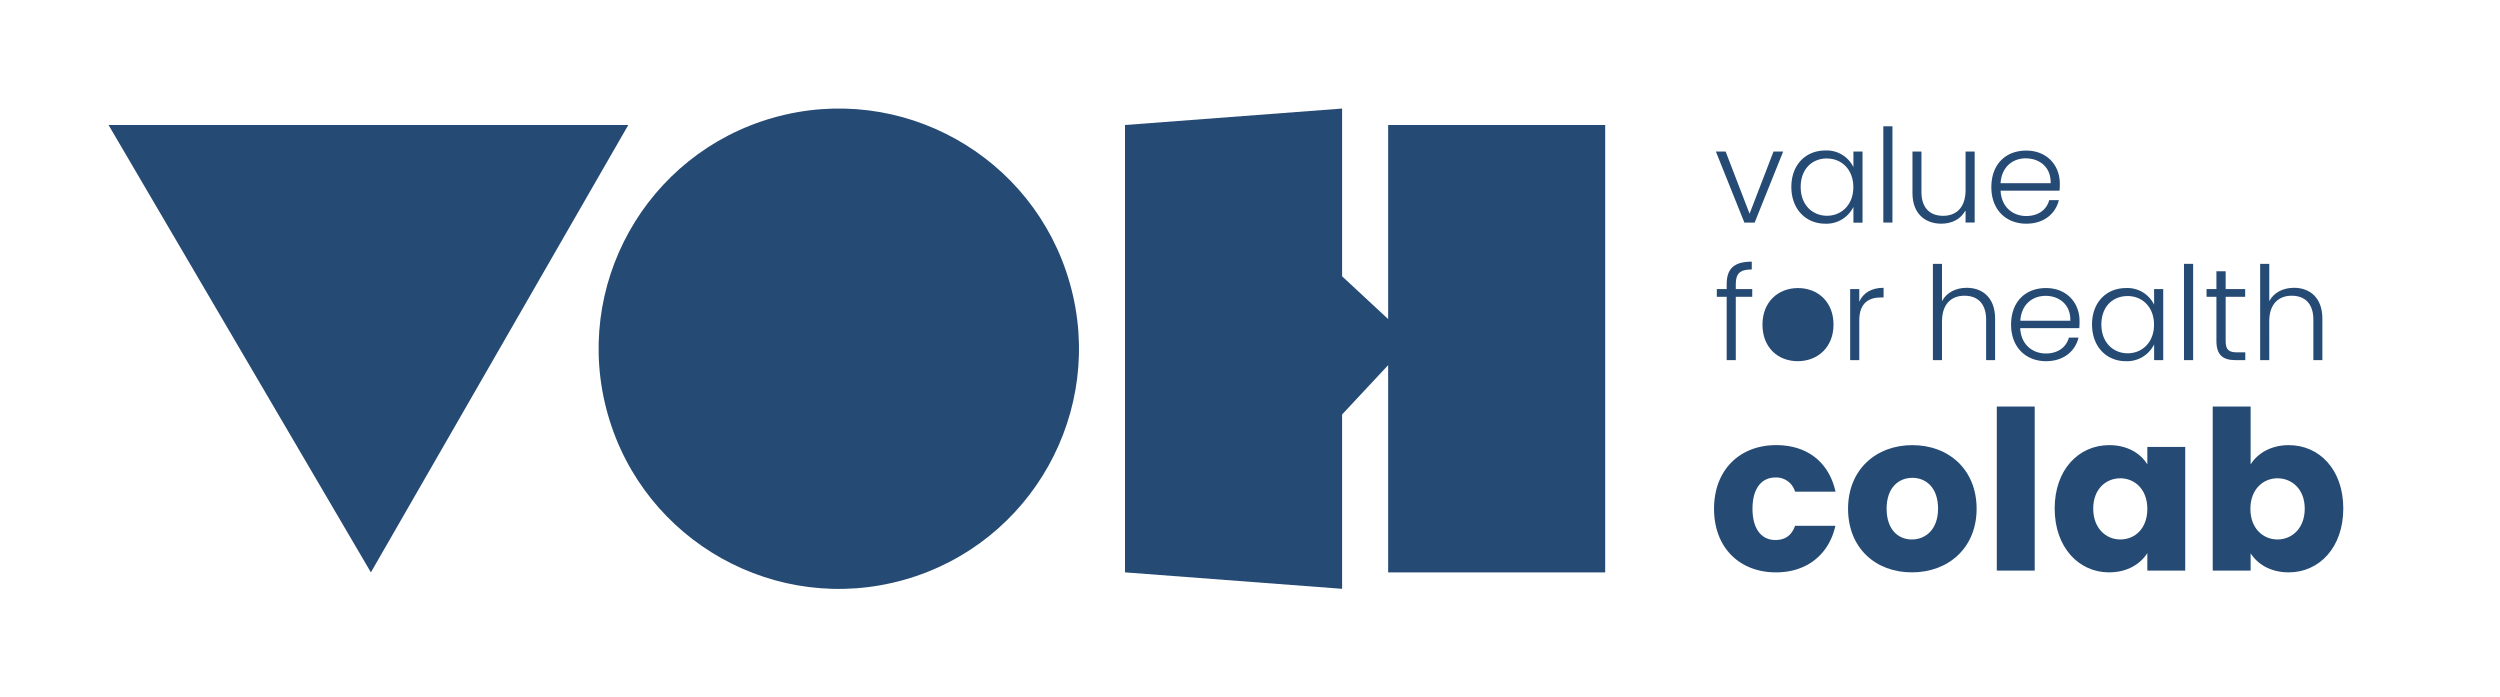<svg xmlns="http://www.w3.org/2000/svg" width="760" height="212" viewBox="0 0 760 212"><defs><style>.cls-1{fill:#254a74;}</style></defs><title>1.3 - Logomarca Azul Oficial</title><g id="_1.0_-_Logomarca" data-name="1.0 - Logomarca"><g id="_1.3_-_Logomarca_Azul" data-name="1.3 - Logomarca Azul"><polygon class="cls-1" points="33 38 112.75 174 191 38 33 38"/><circle class="cls-1" cx="255" cy="106" r="73" transform="translate(-19.23 73.45) rotate(-15.8)"/><polygon class="cls-1" points="422 38 422 97 408 84 408 33 342 38 342 174 408 179 408 126 422 111 422 174 487.98 174 487.98 38 422 38"/><path class="cls-1" d="M539.7,145.16a5.94,5.94,0,0,1,6,4.31H558c-2-9-8.62-14.15-18.06-14.15-11,0-18.87,7.48-18.87,19.34S528.85,174,539.9,174c9.44,0,16.11-5.46,18.06-14.15H545.7c-1,2.76-2.83,4.31-6,4.31-4.11,0-6.94-3.23-6.94-9.5S535.59,145.16,539.7,145.16Z"/><path class="cls-1" d="M581.35,135.32c-11,0-19.54,7.41-19.54,19.34S570.16,174,581.21,174s19.68-7.41,19.68-19.34S592.4,135.32,581.35,135.32ZM581.21,164c-4.17,0-7.68-3-7.68-9.37s3.64-9.37,7.82-9.37,7.82,3,7.82,9.37S585.33,164,581.21,164Z"/><rect class="cls-1" x="607.03" y="123.59" width="11.52" height="49.87"/><path class="cls-1" d="M652.79,141.18c-2-3.3-6-5.86-11.59-5.86-9.24,0-16.58,7.41-16.58,19.27S632,174,641.13,174c5.59,0,9.57-2.56,11.66-5.86v5.32h11.52v-37.6H652.79ZM644.57,164c-4.32,0-8.23-3.37-8.23-9.37s3.91-9.23,8.23-9.23,8.22,3.3,8.22,9.3S649,164,644.57,164Z"/><path class="cls-1" d="M695.78,135.32c-5.39,0-9.5,2.49-11.59,5.86V123.59H672.67v49.87h11.52V168.2c2.09,3.31,6.07,5.8,11.59,5.8,9.24,0,16.58-7.55,16.58-19.41S705.08,135.32,695.78,135.32ZM692.35,164c-4.32,0-8.23-3.3-8.23-9.3s3.91-9.3,8.23-9.3,8.29,3.23,8.29,9.23S696.73,164,692.35,164Z"/><polygon class="cls-1" points="533.41 67.67 542.08 46.07 539.15 46.07 531.87 64.98 524.59 46.07 521.63 46.07 530.29 67.67 533.41 67.67"/><path class="cls-1" d="M554.85,68a9.13,9.13,0,0,0,8.59-5.1v4.79h2.77V46.07h-2.77v4.75a9,9,0,0,0-8.55-5.07c-5.93,0-10.32,4.31-10.32,11.08S549,68,554.85,68Zm.56-19.81c4.43,0,8,3.32,8,8.7s-3.6,8.7-8,8.7-8-3.28-8-8.74S550.86,48.17,555.41,48.17Z"/><rect class="cls-1" x="572.53" y="38.39" width="2.77" height="29.27"/><path class="cls-1" d="M590.17,68c3.21,0,6.06-1.42,7.36-4.15v3.8h2.77V46.07h-2.77V57.82c0,5.26-2.81,7.79-6.84,7.79s-6.57-2.45-6.57-7.24V46.07h-2.73V58.69C581.39,65,585.27,68,590.17,68Z"/><path class="cls-1" d="M616,68c5.42,0,8.9-3.08,9.89-7.16h-2.92c-.79,2.89-3.29,4.83-7,4.83-4,0-7.55-2.65-7.79-7.71h17.92a18.88,18.88,0,0,0,.08-2.18c0-5.5-3.88-10-10.21-10s-10.6,4.24-10.6,11.12S609.83,68,616,68Zm-.12-19.85c4,0,7.64,2.53,7.52,7.55H608.17C608.49,50.66,611.93,48.13,615.84,48.13Z"/><path class="cls-1" d="M527.68,109.48V90.22h5V87.88h-5v-1.5c0-3.13,1.18-4.47,4.86-4.47V79.54c-5.46,0-7.63,2.21-7.63,6.84v1.5h-3v2.34h3v19.26Z"/><path class="cls-1" d="M546.59,87.57c-6.06,0-10.8,4.23-10.8,11.11s4.62,11.12,10.72,11.12,10.88-4.27,10.88-11.12S552.68,87.57,546.59,87.57Z"/><path class="cls-1" d="M565.22,87.88h-2.77v21.6h2.77V97.42c0-5.42,3-7,6.64-7h.75V87.49c-3.72,0-6.21,1.58-7.39,4.23Z"/><path class="cls-1" d="M597.89,87.49c-3.29,0-6.13,1.42-7.52,4.07V80.21H587.6v29.27h2.77V97.69c0-5.26,2.81-7.79,6.84-7.79s6.57,2.45,6.57,7.24v12.34h2.73V96.82C606.51,90.49,602.67,87.49,597.89,87.49Z"/><path class="cls-1" d="M631.87,102.64h-2.93c-.79,2.89-3.29,4.82-7,4.82-4,0-7.56-2.65-7.8-7.71H632.1a18.79,18.79,0,0,0,.08-2.18c0-5.49-3.88-10-10.2-10s-10.61,4.23-10.61,11.11S615.84,109.8,622,109.8C627.4,109.8,630.88,106.71,631.87,102.64Zm-10-12.7c4,0,7.63,2.53,7.51,7.56H614.18C614.5,92.47,617.94,89.94,621.86,89.94Z"/><path class="cls-1" d="M646.26,109.8a9.14,9.14,0,0,0,8.59-5.11v4.79h2.77V87.88h-2.77v4.75a9,9,0,0,0-8.55-5.06c-5.93,0-10.32,4.31-10.32,11.07S640.37,109.8,646.26,109.8ZM646.82,90c4.43,0,8,3.32,8,8.7s-3.6,8.7-8,8.7-8-3.28-8-8.74S642.27,90,646.82,90Z"/><rect class="cls-1" x="663.94" y="80.21" width="2.77" height="29.27"/><path class="cls-1" d="M673.79,103.63c0,4.31,2,5.85,5.78,5.85h3v-2.37H680c-2.49,0-3.4-.83-3.4-3.48V90.22h5.93V87.88H676.6V82.46h-2.81v5.42h-3v2.34h3Z"/><path class="cls-1" d="M689.85,97.69c0-5.26,2.81-7.79,6.84-7.79s6.57,2.45,6.57,7.24v12.34H706V96.82c0-6.33-3.84-9.33-8.62-9.33-3.29,0-6.14,1.42-7.52,4.07V80.21h-2.77v29.27h2.77Z"/></g></g></svg>